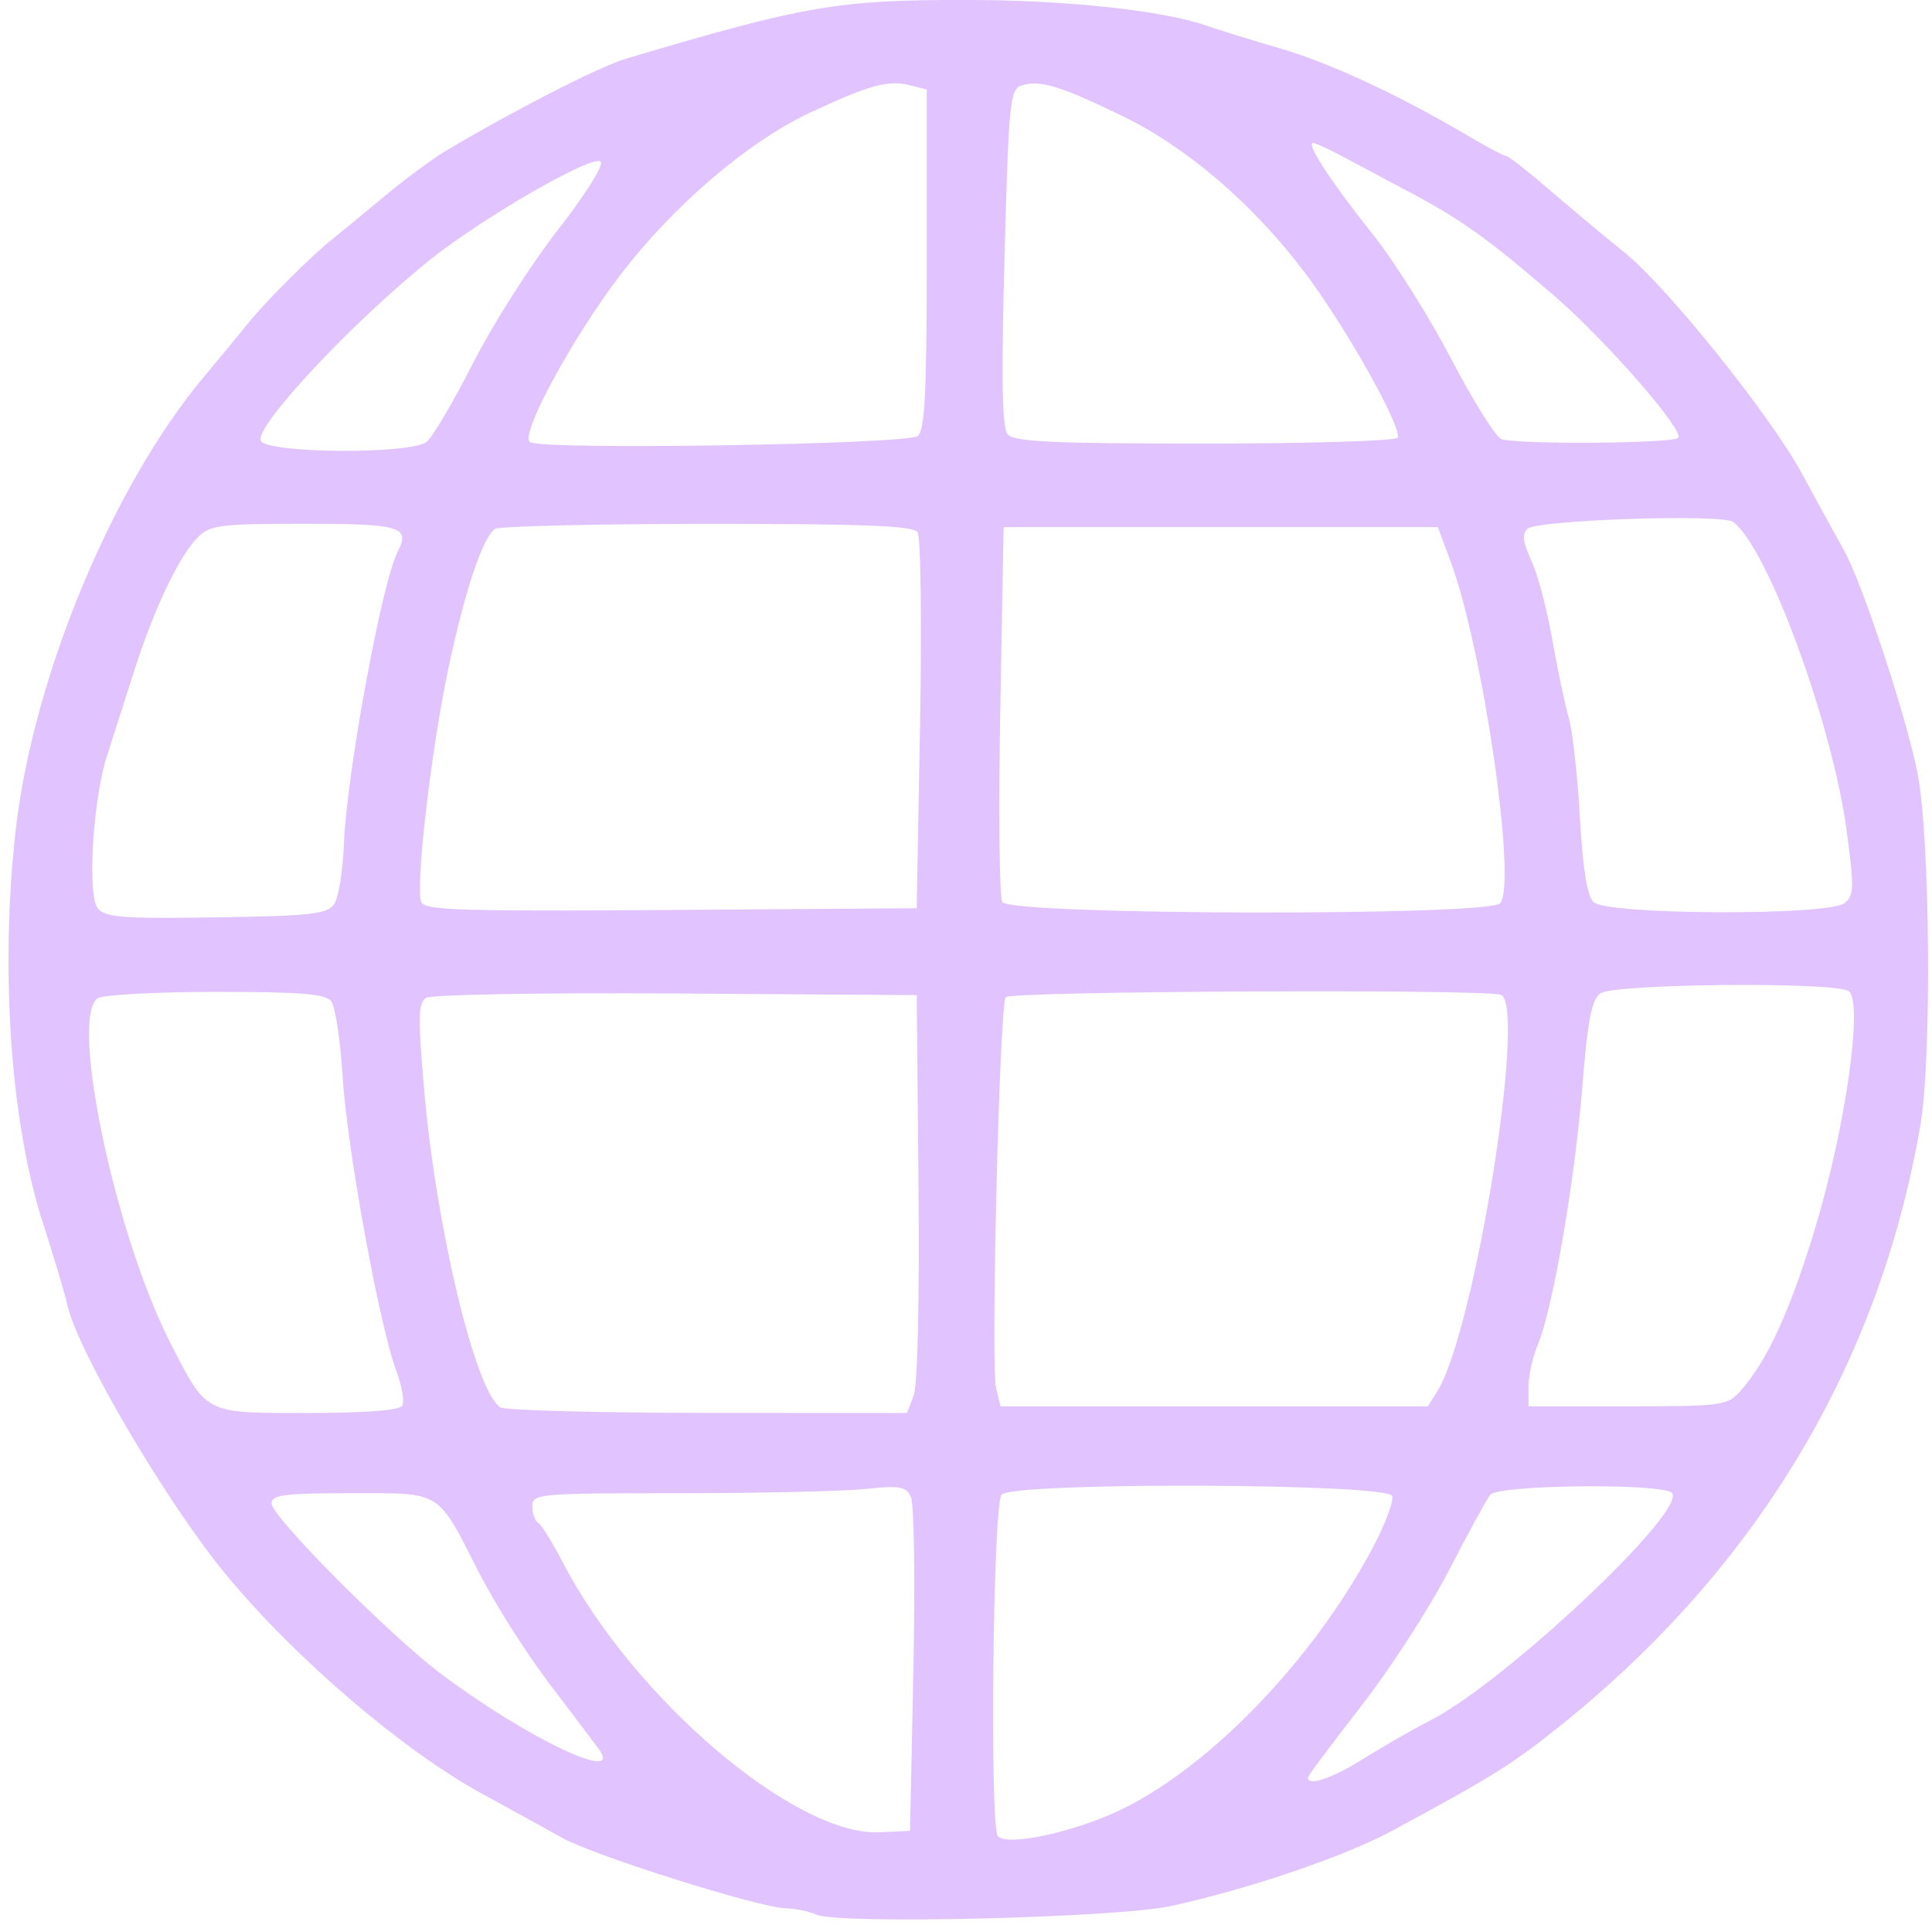 <?xml version="1.0" encoding="UTF-8" standalone="no"?><svg xmlns="http://www.w3.org/2000/svg" xmlns:xlink="http://www.w3.org/1999/xlink" fill="#e1c3ff" height="611.6" preserveAspectRatio="xMidYMid meet" version="1" viewBox="65.4 57.6 613.9 611.6" width="613.9" zoomAndPan="magnify"><g id="change1_1"><path d="m324.82 666.01c-2.337-1.045-6.807-1.968-9.933-2.05-8.402-0.221-60.664-16.689-70.661-22.266-4.75-2.65-16.284-8.992-25.632-14.095-25.108-13.705-59.318-42.972-81.322-69.57-18.812-22.74-47.243-71.06-50.478-85.789-0.783-3.564-4.252-15.208-7.71-25.876-10.299-31.774-13.706-80.341-8.741-124.6 5.467-48.741 30.722-109.68 59.866-144.45 5.378-6.417 11.691-14.057 14.028-16.979 5.463-6.831 19.761-21.128 26.592-26.592 2.922-2.337 10.563-8.626 16.979-13.975s15.013-11.716 19.102-14.148c21.842-12.989 48.94-26.86 57.362-29.362 56.997-16.937 67.231-18.701 108.35-18.675 30.871 0.02 61.732 3.269 75.409 7.939 4.681 1.598 15.68 5.006 24.444 7.573 15.777 4.621 37.309 14.633 59.049 27.456 6.186 3.649 11.816 6.634 12.512 6.634s7.106 5.036 14.247 11.19 17.55 14.844 23.133 19.311c13.582 10.867 46.581 51.946 56.569 70.421 4.42 8.175 10.442 19.166 13.383 24.425 5.77 10.316 19.637 52.314 23.297 70.564 4.032 20.099 4.626 90.619 0.945 112.05-13.013 75.756-51.763 140.47-114.12 190.59-15.535 12.486-21.698 16.342-53.659 33.57-15.314 8.255-45.367 18.483-70.412 23.965-17.034 3.728-105.57 5.882-112.6 2.738zm98.329-34.117c27.911-14.173 59.246-46.93 77.881-81.417 4.323-7.999 7.344-15.887 6.715-17.527-1.552-4.045-120.05-4.459-124.08-0.434-2.749 2.749-3.845 105.92-1.154 108.61 3.35 3.35 25.976-1.793 40.633-9.236zm-67.523-43.503c0.584-28.044 0.244-52.787-0.755-54.986-1.594-3.506-3.394-3.832-14.652-2.656-7.059 0.738-33.727 1.341-59.262 1.341-44.541 0-46.428 0.168-46.428 4.124 0 2.268 0.852 4.65 1.892 5.293s4.5 6.197 7.688 12.341c22.519 43.413 73.978 87.267 100.9 85.985l9.56-0.455 1.062-50.989zm142.98 28.095c6.078-3.828 15.67-9.325 21.315-12.216 23.574-12.075 80.786-65.798 76.851-72.165-2.023-3.274-55.27-2.798-57.875 0.517-1.148 1.461-7.093 12.357-13.211 24.213s-18.681 31.256-27.916 43.109-16.792 21.99-16.792 22.526c0 2.839 7.849 0.174 17.629-5.984zm-243.1-3.338c-1.603-2.158-8.749-11.61-15.879-21.006s-17.047-25.077-22.036-34.849c-13.529-26.495-11.439-25.203-40.749-25.203-21.156 0-25.165 0.517-25.165 3.246 0 4.178 37.628 41.993 53.991 54.259 27.304 20.468 58.501 35.211 49.839 23.552zm-62.3-108.84c0.778-1.258-0.076-6.277-1.897-11.154-5.393-14.44-15.69-70.964-17.048-93.582-0.693-11.539-2.35-22.294-3.684-23.901-1.875-2.26-10.178-2.913-36.687-2.888-18.845 0.018-35.669 0.921-37.386 2.007-9.133 5.776 5.427 75.128 22.965 109.39 11.783 23.017 10.612 22.417 43.768 22.417 18.104 0 29.073-0.837 29.97-2.288zm162.51-3.247c1.262-3.32 1.879-29.888 1.541-66.391l-0.563-60.857-76.483-0.514c-42.158-0.283-77.814 0.336-79.45 1.38-2.492 1.591-2.587 6.265-0.594 29.195 3.814 43.873 16.295 95.907 24.21 100.93 1.496 0.95 31.187 1.741 65.978 1.759l63.257 0.033 2.104-5.534zm166.4-1.37c11.734-18.737 28.281-121.05 20.368-125.94-3.117-1.926-155.59-1.241-157.5 0.708-1.985 2.026-4.828 117.37-3.065 124.39l1.412 5.624h135.79l2.994-4.78zm96.234 0c8.598-9.633 15.791-25.295 23.84-51.904 9.713-32.113 15.357-72.237 10.585-75.26s-74.78-2.351-78.909 0.756c-2.737 2.059-4.019 8.789-5.711 29.978-2.383 29.831-9.428 70.601-14.107 81.631-1.627 3.837-2.959 9.812-2.959 13.278v6.301h31.498c29.984 0 31.703-0.23 35.764-4.78zm-446.8-154.76c1.401-2 2.812-10.659 3.138-19.242 0.838-22.124 12.031-82.954 17.069-92.766 4.091-7.967 1.033-8.884-29.636-8.884-26.562 0-29.991 0.424-33.743 4.176-6.097 6.097-13.871 22.394-20.395 42.752-3.149 9.828-7.031 21.955-8.627 26.947-4.486 14.036-6.273 44.242-2.862 48.352 2.384 2.872 7.97 3.293 37.654 2.836 30.101-0.463 35.203-1.033 37.402-4.172zm186.2-57.156c0.584-32.133 0.228-59.619-0.791-61.08-1.415-2.028-17.242-2.648-66.922-2.623-35.788 0.018-66.091 0.735-67.34 1.593-3.914 2.69-9.622 19.78-14.855 44.47-5.455 25.74-10.491 69.176-8.594 74.12 0.997 2.599 12.908 2.975 79.306 2.501l78.133-0.557 1.062-58.424zm184.35 56.831c5.337-6.551-5.554-81.3-15.864-108.88l-3.971-10.623h-137.96l-1.062 58.052c-0.584 31.929-0.298 59.415 0.637 61.08 2.352 4.193 154.82 4.551 158.22 0.372zm109.35 0c3.098-2.385 3.175-4.715 0.76-22.839-4.565-34.256-25.202-90.386-36.153-98.335-3.572-2.592-62.486-0.606-65.293 2.202-1.792 1.792-1.487 4.342 1.192 9.989 1.979 4.17 4.977 15.46 6.662 25.087s4.051 20.851 5.258 24.94 2.797 18.274 3.534 31.52c0.913 16.418 2.296 25.04 4.344 27.088 4.079 4.079 74.45 4.387 79.696 0.348zm-450.48-146.59c1.852-1.461 8.47-12.694 14.706-24.963s18.34-31.291 26.896-42.271c8.874-11.388 14.759-20.761 13.7-21.82-2.422-2.422-37.563 17.816-54.395 31.327-24.574 19.726-55.412 52.688-53.633 57.325 1.569 4.087 47.608 4.438 52.726 0.402zm156.05-1.866c2.257-1.873 2.858-13.703 2.858-56.247v-53.875l-5.311-1.333c-6.986-1.753-12.891-0.129-31.921 8.781-19.612 9.182-43.567 29.714-60.221 51.615-15.526 20.418-31.98 50.929-28.595 53.025 4.12 2.551 119.98 0.702 123.19-1.966zm152.46 0.553c1.737-2.811-16.339-35.026-29.364-52.332-16.404-21.795-37.492-39.924-58.023-49.883-19.787-9.598-26.265-11.574-31.986-9.758-3.81 1.209-4.157 4.643-5.515 54.62-1.056 38.863-0.788 54.125 0.986 56.263 1.966 2.369 14.015 2.934 62.598 2.934 33.09 0 60.676-0.83 61.303-1.845zm89.234-0.007c1.636-2.647-23.225-31.088-39.31-44.97-21.168-18.269-29.41-24.178-46.146-33.087l-22.307-11.875c-3.735-1.989-7.476-3.662-8.313-3.718-2.476-0.166 5.888 12.621 19.01 29.062 6.74 8.445 17.991 26.342 25.002 39.771s14.181 24.813 15.934 25.296c6.32 1.744 55.014 1.329 56.131-0.479z" fill="inherit"/></g></svg>